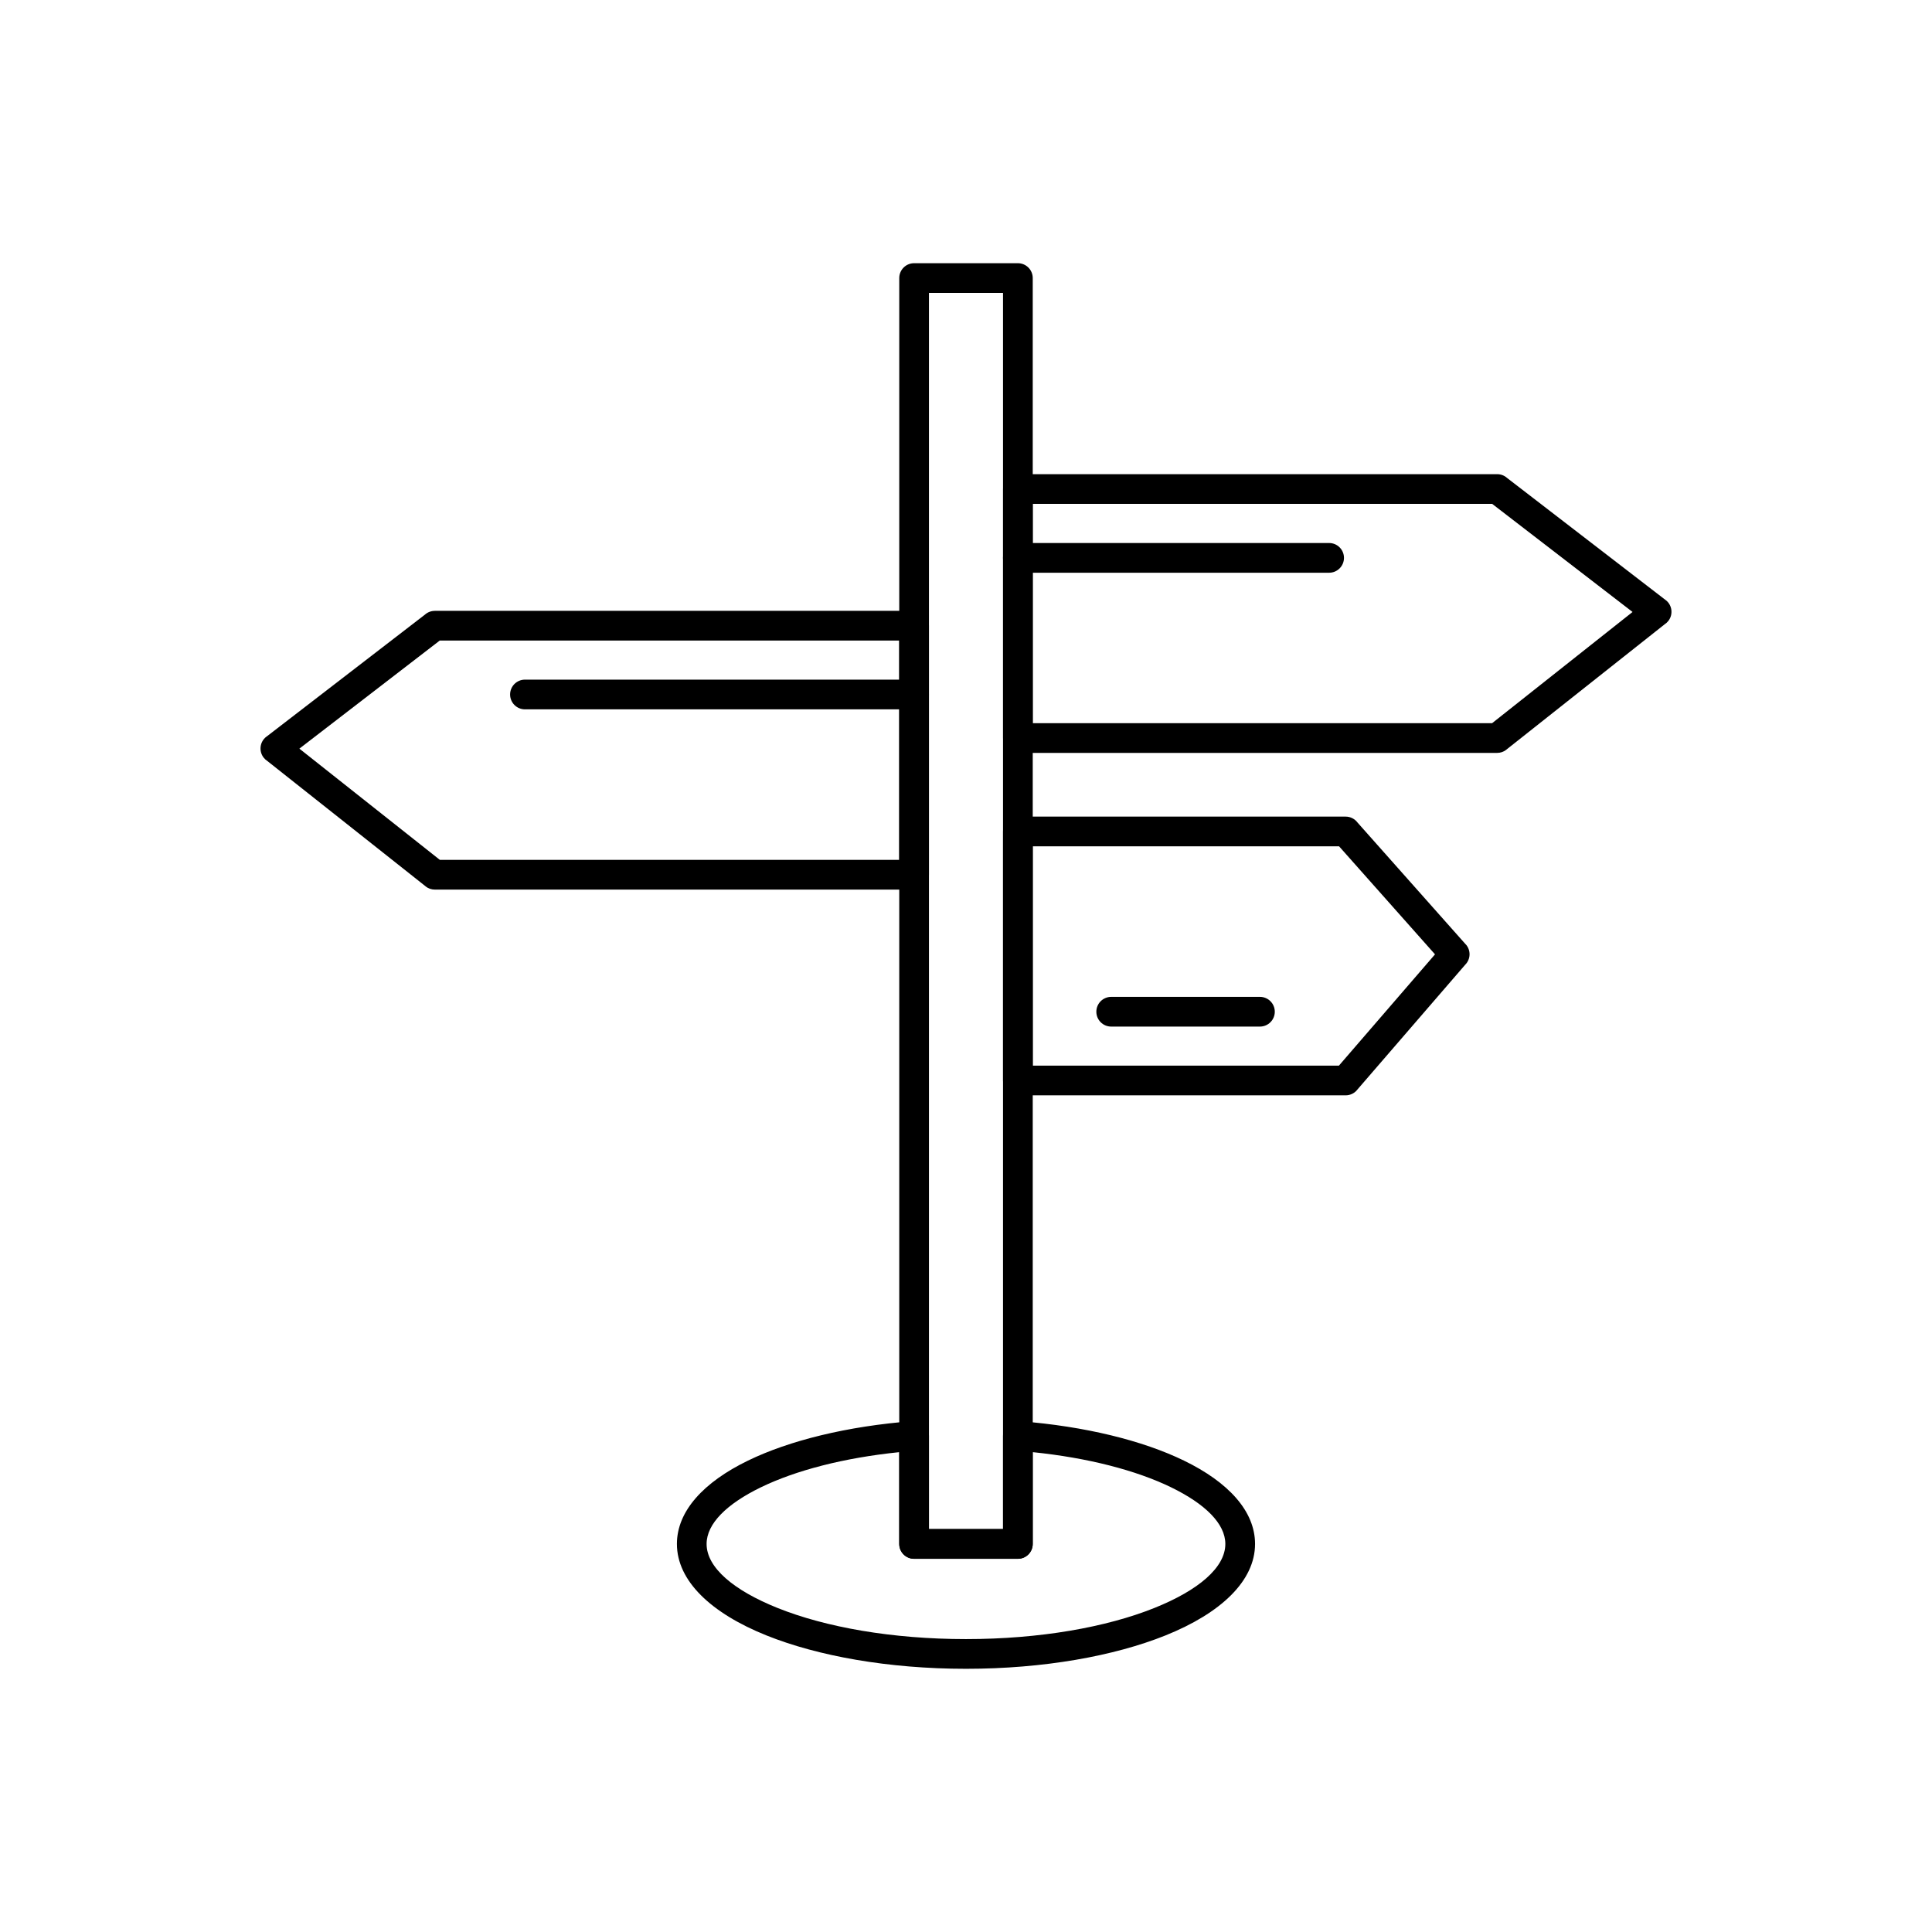 <?xml version="1.0" encoding="UTF-8"?>
<!-- Uploaded to: SVG Repo, www.svgrepo.com, Generator: SVG Repo Mixer Tools -->
<svg fill="#000000" width="800px" height="800px" version="1.1" viewBox="144 144 512 512" xmlns="http://www.w3.org/2000/svg">
 <g>
  <path d="m386.25 213.75h27.5c2.172 0 3.938 1.762 3.938 3.938v335.47c0 2.172-1.762 3.938-3.938 3.938h-27.5c-2.172 0-3.938-1.762-3.938-3.938v-335.47c0-2.172 1.762-3.938 3.938-3.938zm23.562 7.871h-19.629v327.6h19.629z"/>
  <path d="m413.75 269.66h127.02c1.012 0 1.938 0.383 2.633 1.012l42.012 32.352 0.008-0.008c1.723 1.324 2.043 3.797 0.719 5.519-0.281 0.363-0.613 0.668-0.98 0.902l-41.957 33.223 0.012 0.012c-0.723 0.574-1.586 0.852-2.441 0.852h-127.02c-2.172 0-3.938-1.762-3.938-3.938v-65.996c0-2.172 1.762-3.938 3.938-3.938zm125.7 7.871h-121.77v58.121h121.74l37.223-29.473-37.203-28.648z"/>
  <path d="m413.75 360.41h86.863c1.293 0 2.441 0.625 3.16 1.59l28.668 32.281 0.012-0.012c1.395 1.57 1.305 3.949-0.172 5.41l-28.695 33.223 0.008 0.008c-0.777 0.902-1.875 1.363-2.981 1.363h-86.863c-2.172 0-3.938-1.762-3.938-3.938v-65.996c0-2.172 1.762-3.938 3.938-3.938zm85.113 7.871h-81.176v58.121h81.141l25.465-29.488-25.43-28.637z"/>
  <path d="m382.31 313.75h-121.77l-37.203 28.648 37.223 29.473h121.74v-58.121zm-123.09-7.871h127.02c2.172 0 3.938 1.762 3.938 3.938v65.996c0 2.172-1.762 3.938-3.938 3.938h-127.02c-0.855 0-1.719-0.277-2.441-0.852l0.012-0.012-41.957-33.223c-0.367-0.238-0.699-0.539-0.98-0.902-1.324-1.723-1.004-4.195 0.719-5.519l0.008 0.008 42.012-32.352c0.699-0.629 1.621-1.012 2.633-1.012z"/>
  <path d="m414.25 520.63c17.324 1.352 32.586 5.137 43.52 10.449 11.762 5.715 18.832 13.387 18.832 22.078 0 9.816-9.082 18.367-23.758 24.258-13.602 5.457-32.293 8.832-52.848 8.832s-39.246-3.375-52.848-8.832c-14.68-5.887-23.758-14.438-23.758-24.258 0-8.691 7.066-16.363 18.828-22.078 10.977-5.332 26.316-9.129 43.727-10.469v-0.004c2.168-0.168 4.059 1.457 4.227 3.621 0.008 0.102 0.012 0.203 0.012 0.301v24.688h19.629v-24.691c0-2.172 1.762-3.938 3.938-3.938 0.172 0 0.34 0.012 0.508 0.031zm40.109 17.523c-9.25-4.492-22.016-7.816-36.68-9.32v24.328c0 2.172-1.762 3.938-3.938 3.938h-27.5c-2.172 0-3.938-1.762-3.938-3.938v-24.324c-14.664 1.504-27.43 4.828-36.676 9.32-8.977 4.359-14.371 9.609-14.371 15.004 0 6.281 7.188 12.309 18.809 16.969 12.699 5.094 30.348 8.246 49.926 8.246s37.227-3.152 49.926-8.246c11.621-4.66 18.809-10.688 18.809-16.969 0-5.394-5.394-10.645-14.375-15.008z"/>
  <path d="m283.12 324.11c-2.172 0-3.938 1.762-3.938 3.938 0 2.172 1.762 3.938 3.938 3.938h103.12c2.172 0 3.938-1.762 3.938-3.938 0-2.172-1.762-3.938-3.938-3.938z"/>
  <path d="m496.23 295.78c2.172 0 3.938-1.762 3.938-3.938 0-2.172-1.762-3.938-3.938-3.938h-82.484c-2.172 0-3.938 1.762-3.938 3.938 0 2.172 1.762 3.938 3.938 3.938z"/>
  <path d="m438.48 408.18c-2.172 0-3.938 1.762-3.938 3.938 0 2.172 1.762 3.938 3.938 3.938h39.414c2.172 0 3.938-1.762 3.938-3.938 0-2.172-1.762-3.938-3.938-3.938z"/>
 </g>
</svg>